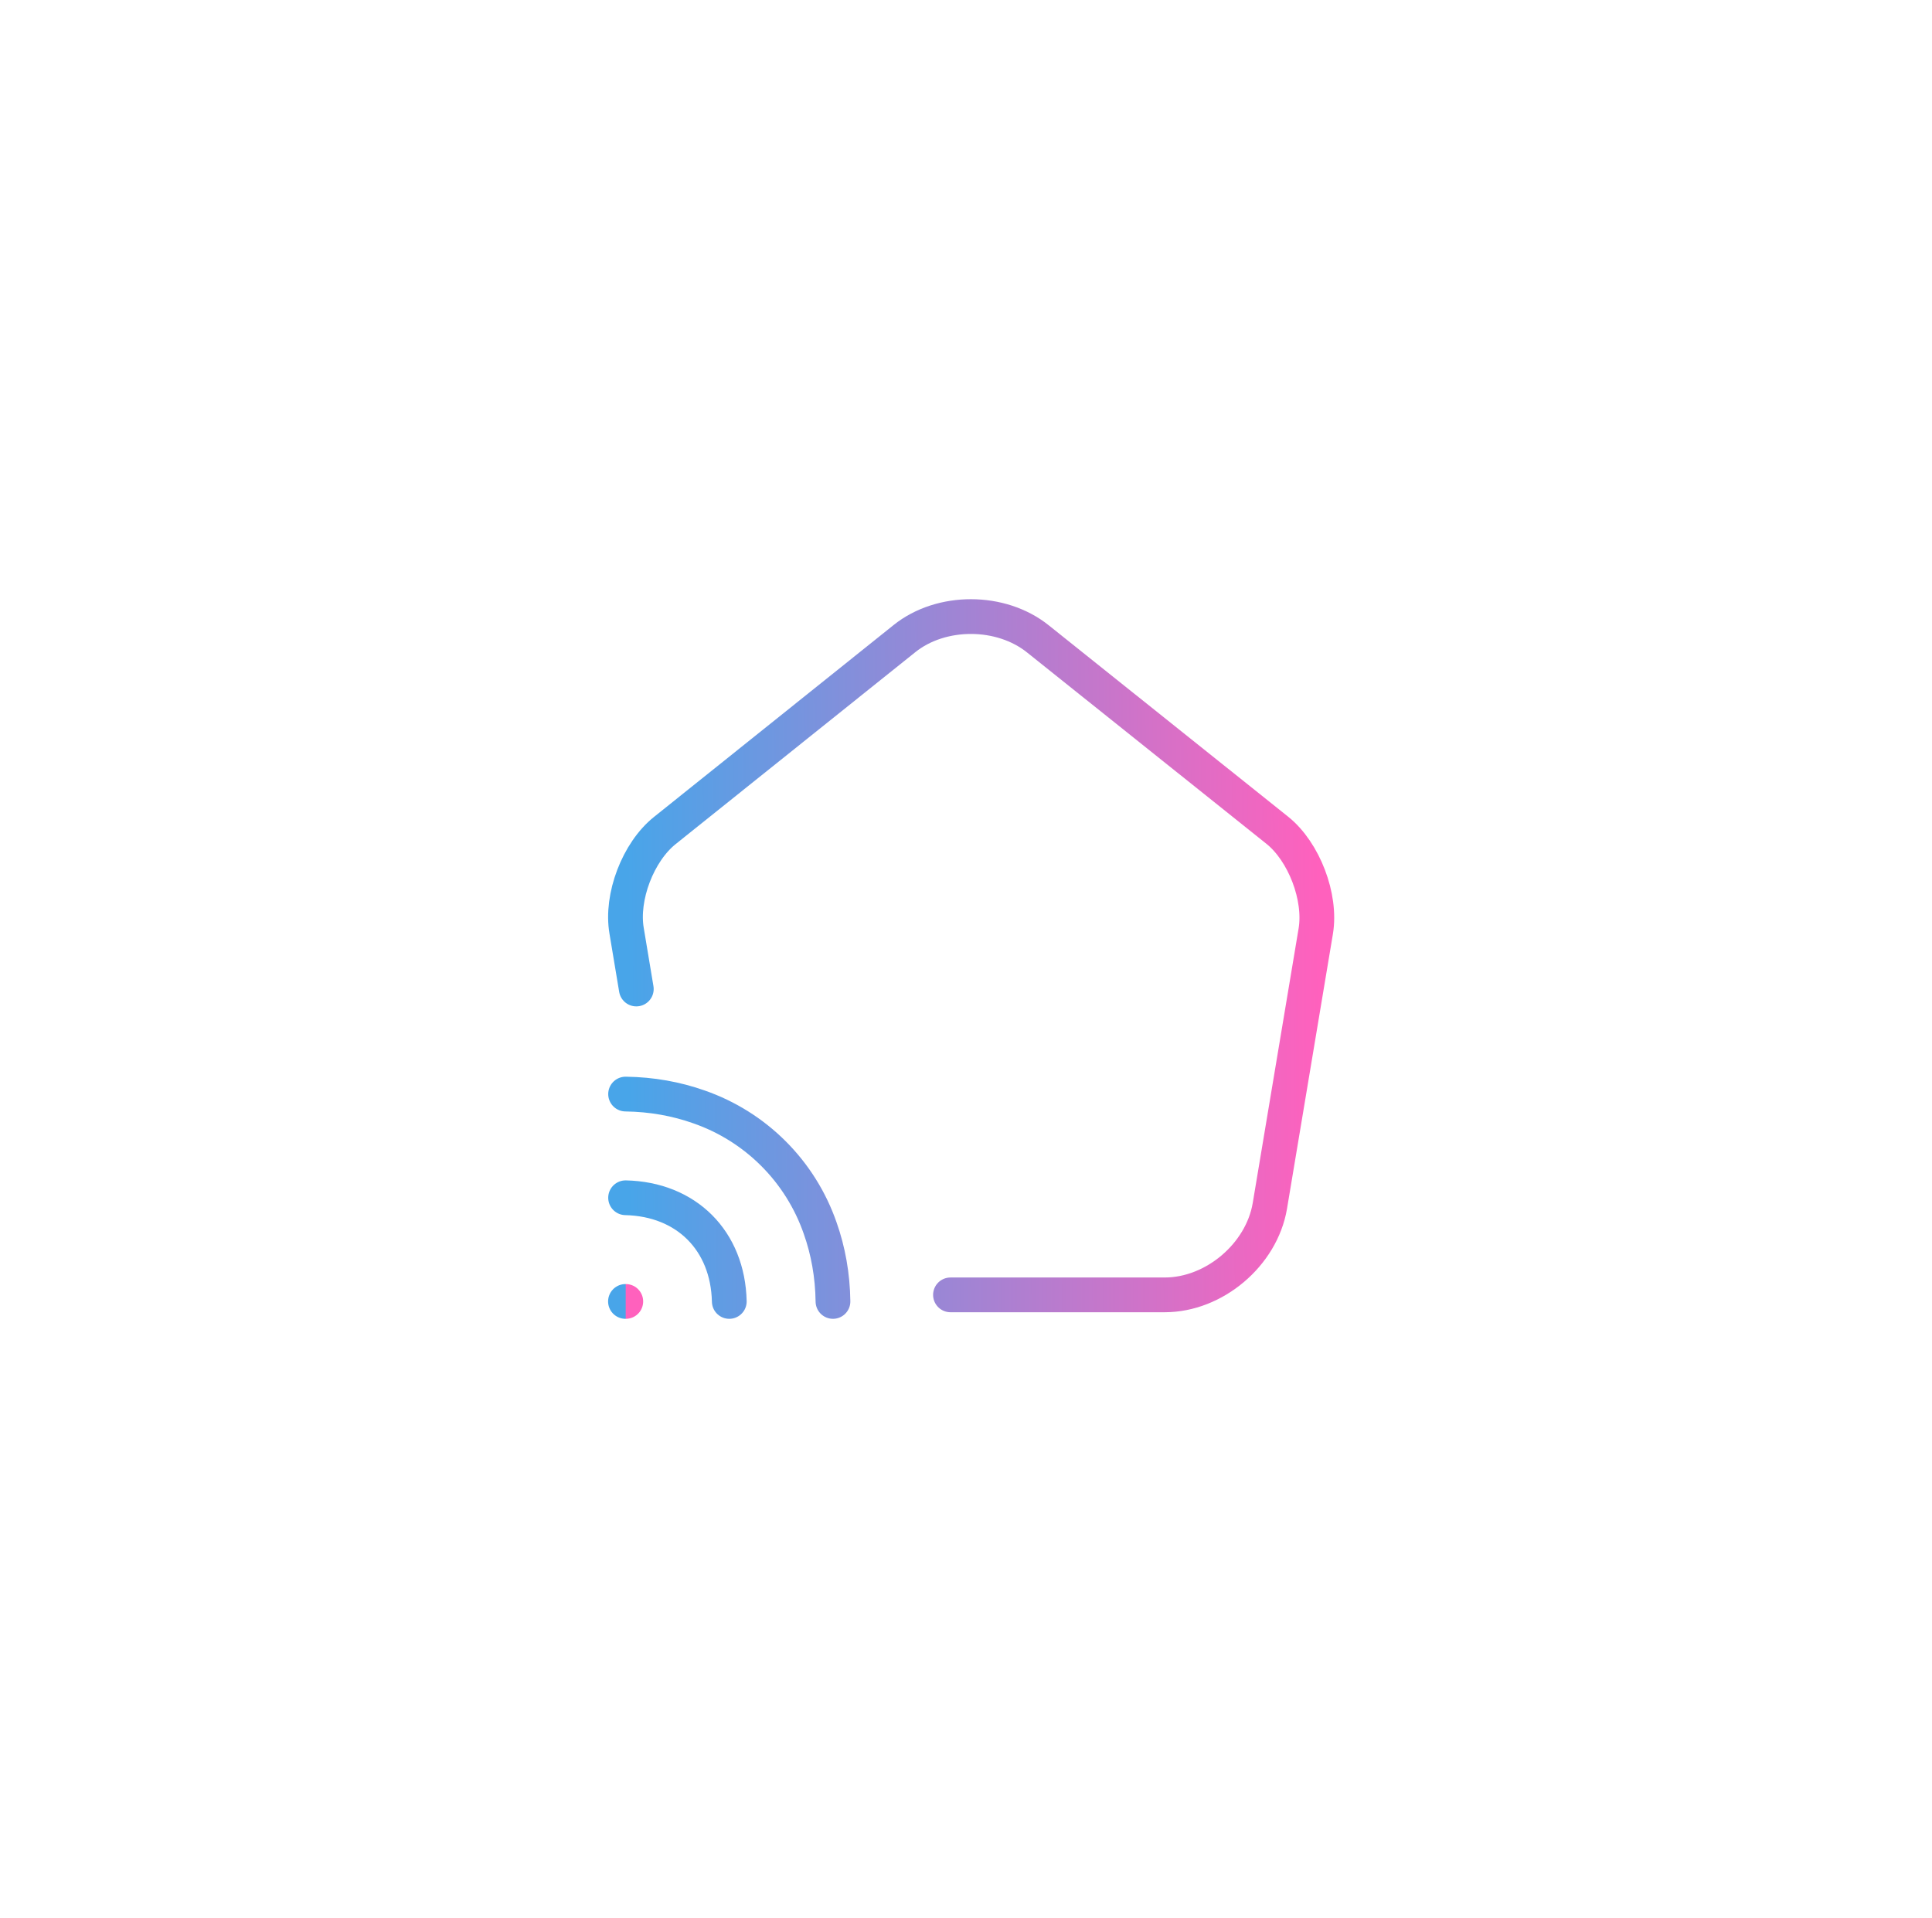<svg width="139" height="138" viewBox="0 0 139 138" fill="none" xmlns="http://www.w3.org/2000/svg">
<g filter="url(#filter0_d_210_11163)">
<path d="M68.383 89.165H83.8C87.356 89.165 90.763 86.281 91.36 82.775L94.667 62.981C95.065 60.544 93.822 57.287 91.907 55.745L74.675 41.969C72.014 39.831 67.712 39.831 65.076 41.944L47.844 55.745C45.904 57.287 44.661 60.544 45.084 62.981L45.78 67.159M45.009 82.178C49.386 82.277 52.37 85.261 52.469 89.638M59.929 89.638C59.904 87.748 59.581 85.982 59.009 84.366C58.308 82.346 57.159 80.511 55.647 79C54.136 77.488 52.301 76.339 50.281 75.638C48.664 75.066 46.899 74.743 45.009 74.718" stroke="url(#paint0_linear_210_11163)" stroke-width="2.5" stroke-linecap="round" stroke-linejoin="round"/>
<path d="M45 89.638H45.023" stroke="url(#paint1_linear_210_11163)" stroke-width="2.5" stroke-linecap="round" stroke-linejoin="round"/>
</g>
<defs>
<filter id="filter0_d_210_11163" x="0.75" y="0.112" width="138.241" height="137.776" filterUnits="userSpaceOnUse" color-interpolation-filters="sRGB">
<feFlood flood-opacity="0" result="BackgroundImageFix"/>
<feColorMatrix in="SourceAlpha" type="matrix" values="0 0 0 0 0 0 0 0 0 0 0 0 0 0 0 0 0 0 127 0" result="hardAlpha"/>
<feOffset dy="4"/>
<feGaussianBlur stdDeviation="21.5"/>
<feComposite in2="hardAlpha" operator="out"/>
<feColorMatrix type="matrix" values="0 0 0 0 0.698 0 0 0 0 0.471 0 0 0 0 0.937 0 0 0 1 0"/>
<feBlend mode="normal" in2="BackgroundImageFix" result="effect1_dropShadow_210_11163"/>
<feBlend mode="normal" in="SourceGraphic" in2="effect1_dropShadow_210_11163" result="shape"/>
</filter>
<linearGradient id="paint0_linear_210_11163" x1="45.157" y1="65.78" x2="94.902" y2="65.474" gradientUnits="userSpaceOnUse">
<stop stop-color="#48A5E9"/>
<stop offset="1" stop-color="#FF61BD"/>
</linearGradient>
<linearGradient id="paint1_linear_210_11163" x1="45" y1="90.153" x2="45.023" y2="90.153" gradientUnits="userSpaceOnUse">
<stop stop-color="#48A5E9"/>
<stop offset="1" stop-color="#FF61BD"/>
</linearGradient>
</defs>
</svg>
